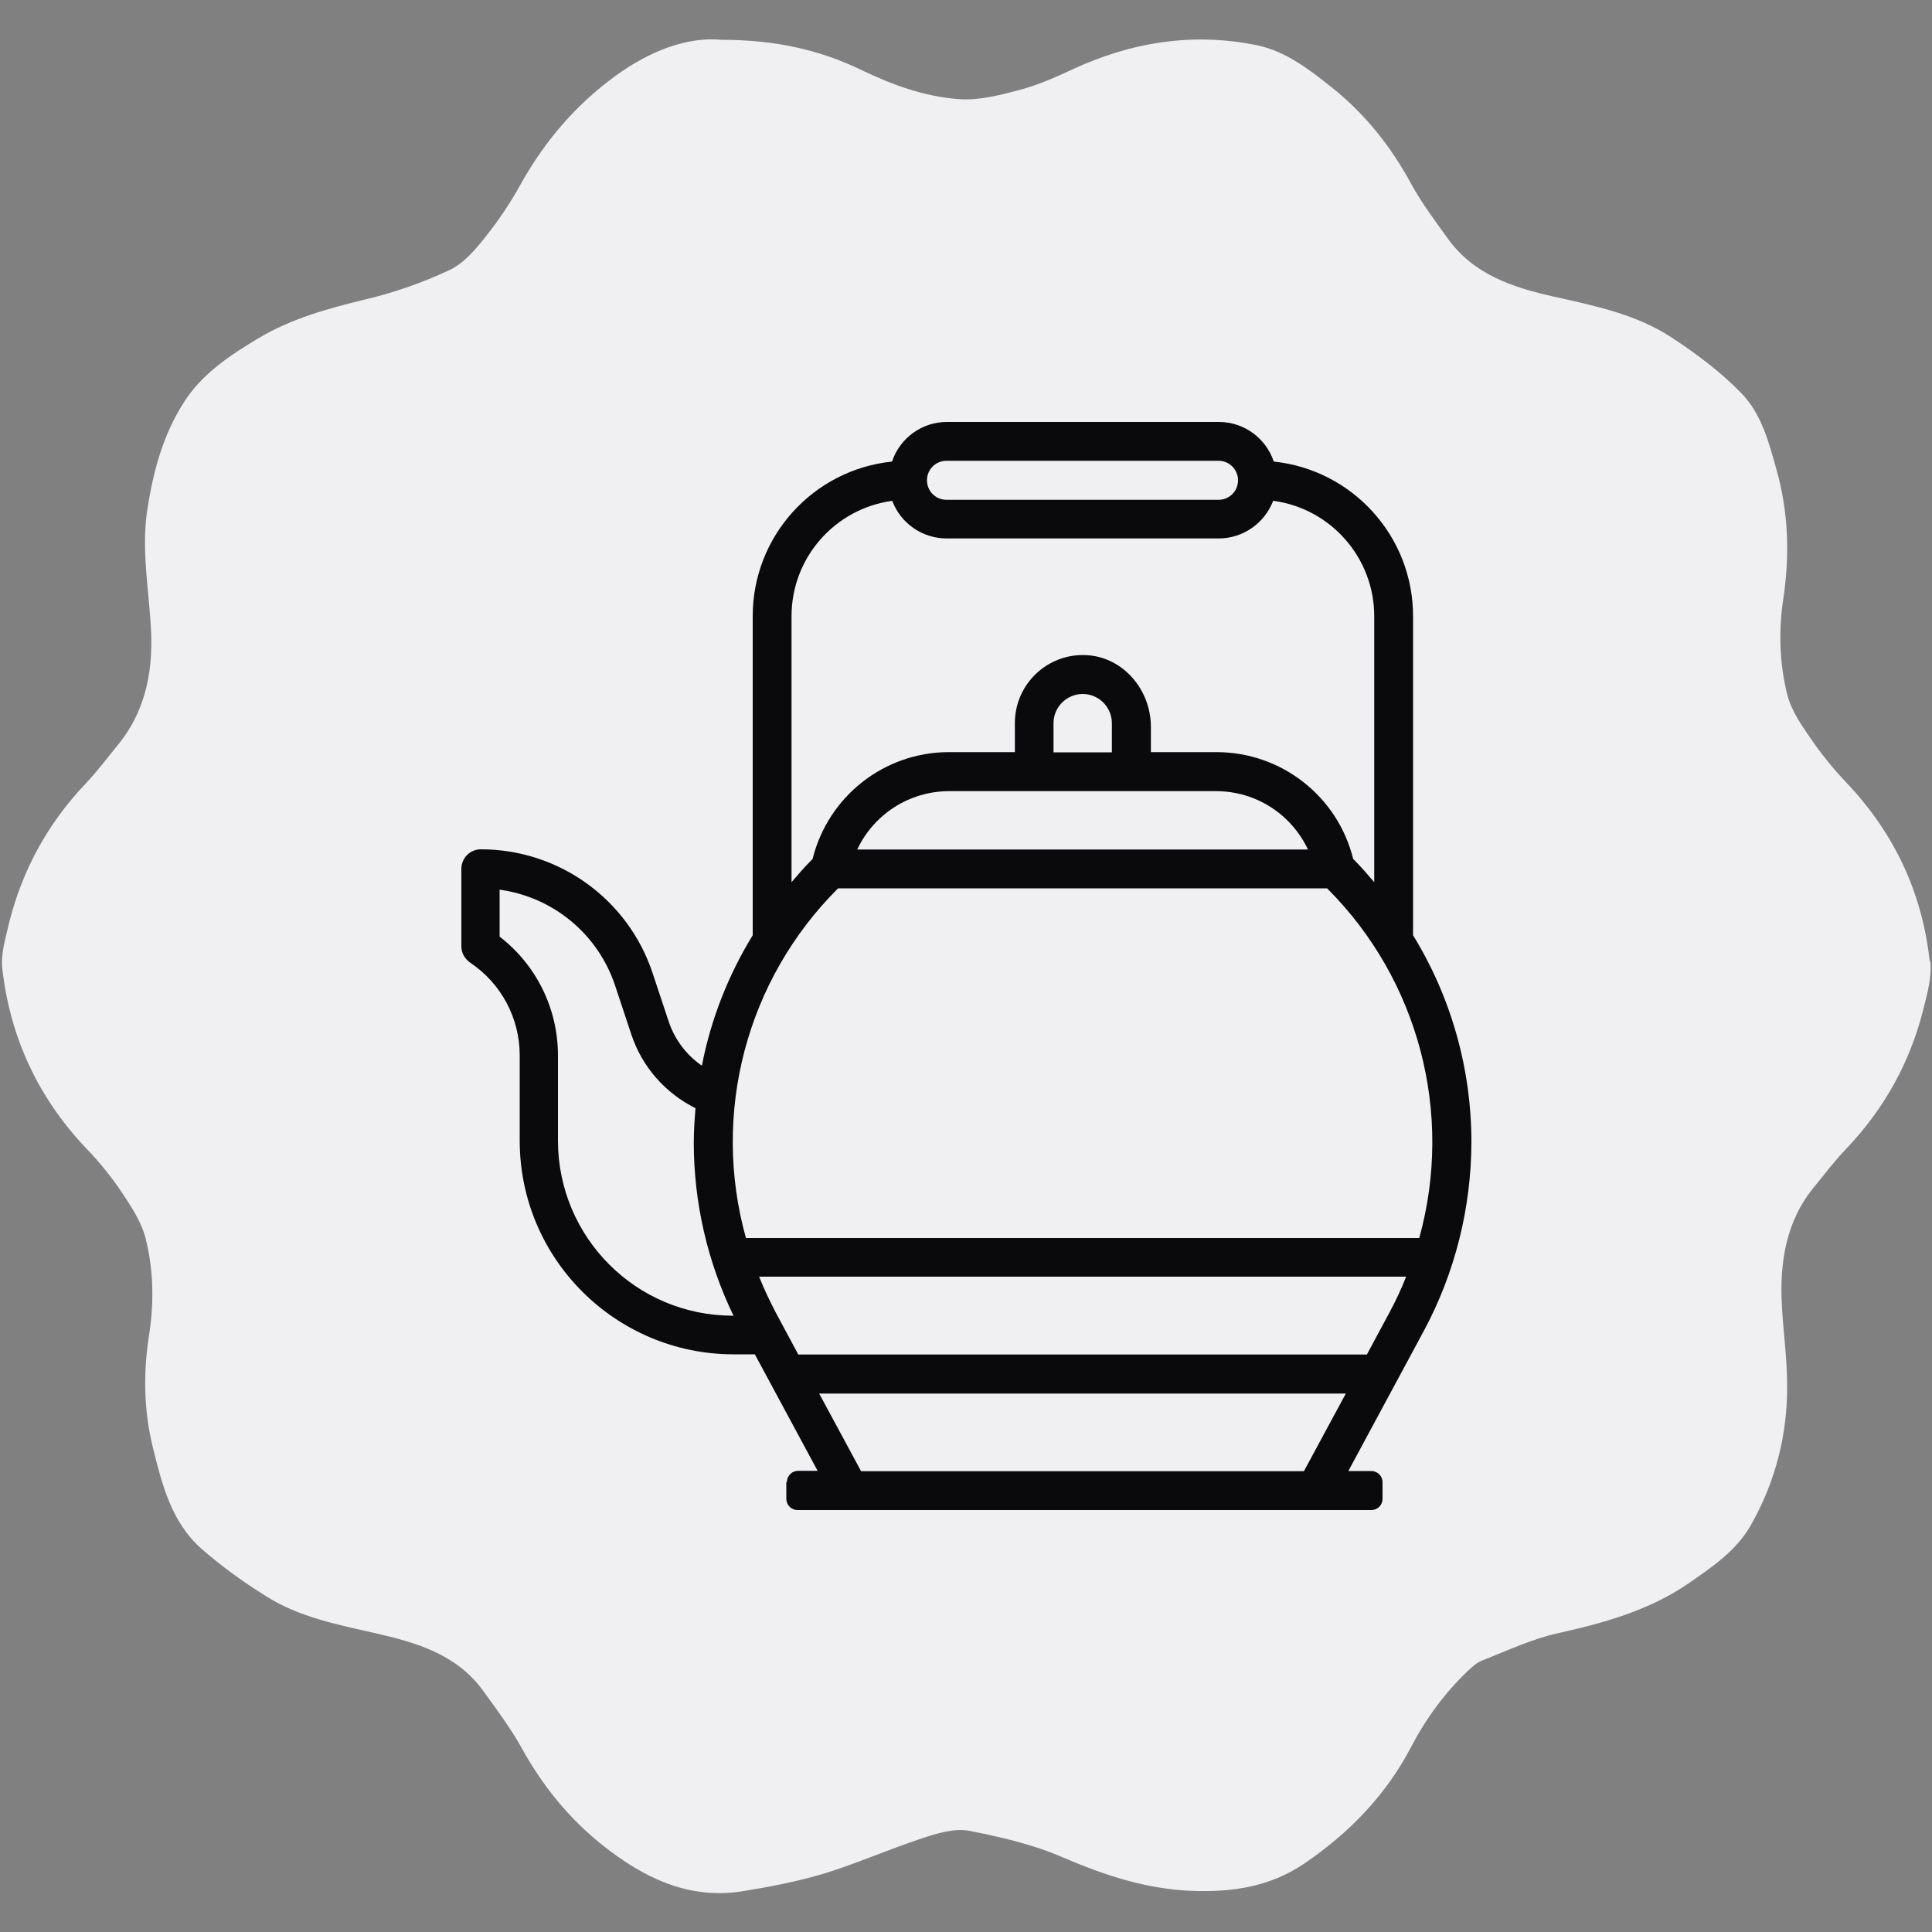 <svg viewBox="0 0 100 100" xmlns="http://www.w3.org/2000/svg" data-sanitized-data-name="Calque 2" data-name="Calque 2" id="Calque_2">
  <rect x="0" y="0" width="100" height="100" fill="#808080" stroke="none"/>
  <defs>
    <style>
      .cls-1 {
        fill: #0a0a0d;
      }

      .cls-1, .cls-2 {
        stroke-width: 0px;
      }

      .cls-2 {
        fill: #f0f0f2;
      }
    </style>
  </defs>
  <path d="M99.88,49.74c-.39-3.56-1.85-6.65-4.33-9.25-.68-.72-1.31-1.5-1.86-2.31-.47-.68-.96-1.4-1.17-2.18-.42-1.65-.47-3.36-.21-5.05.33-2.25.26-4.46-.36-6.64-.39-1.41-.78-2.9-1.82-3.96-1.05-1.08-2.28-2.01-3.56-2.85-1.85-1.23-4.01-1.67-6.16-2.15-2.09-.47-4.13-1.13-5.47-3-.66-.92-1.35-1.83-1.89-2.82-1.05-1.94-2.39-3.63-4.11-5-1.16-.92-2.36-1.86-3.84-2.18-3.33-.69-6.53-.18-9.61,1.25-.87.41-1.77.8-2.7,1.05-1.02.27-2.12.56-3.15.48-1.77-.12-3.47-.74-5.08-1.52-2.13-1.02-4.4-1.55-7.21-1.55-1.8-.17-3.74.59-5.51,1.88-2.04,1.49-3.63,3.35-4.87,5.56-.54.98-1.16,1.91-1.86,2.78-.51.65-1.11,1.35-1.85,1.7-1.38.65-2.87,1.17-4.36,1.52-1.92.47-3.8.98-5.51,2-1.49.89-2.94,1.85-3.87,3.32-1.1,1.71-1.61,3.65-1.91,5.66-.27,1.91.05,3.78.18,5.68.18,2.36-.17,4.58-1.74,6.46-.53.65-1.02,1.31-1.59,1.91-1.97,2.06-3.3,4.48-3.99,7.24-.18.78-.44,1.61-.35,2.37.41,3.6,1.88,6.73,4.4,9.36.68.71,1.29,1.47,1.82,2.27.48.72.98,1.49,1.19,2.3.41,1.62.45,3.29.2,4.94-.32,1.98-.3,3.95.18,5.9.47,1.91.96,3.86,2.49,5.23,1.05.92,2.21,1.76,3.39,2.49,1.71,1.08,3.69,1.46,5.66,1.91,2.07.47,4.14,1.07,5.51,2.91.71.98,1.43,1.94,2.01,2.97,1.08,1.97,2.45,3.68,4.21,5.08,2.1,1.67,4.42,2.82,7.19,2.4,1.44-.23,2.9-.51,4.3-.93,1.71-.53,3.36-1.26,5.06-1.82.78-.26,1.67-.53,2.42-.39,1.65.32,3.33.71,4.87,1.38,2.16.93,4.33,1.64,6.67,1.73,2.06.08,4.02-.2,5.8-1.4,2.33-1.58,4.22-3.53,5.53-6.01.77-1.49,1.74-2.81,2.94-3.96.24-.23.51-.47.8-.57,1.29-.51,2.57-1.11,3.9-1.4,2.37-.53,4.69-1.17,6.73-2.57,1.2-.83,2.45-1.67,3.2-2.96,1.31-2.28,1.95-4.78,1.91-7.42-.01-1.34-.2-2.67-.27-4.01-.12-2.25.21-4.39,1.7-6.17.54-.66,1.05-1.34,1.64-1.95,1.97-2.07,3.3-4.48,3.99-7.24.2-.81.44-1.65.35-2.45Z" class="cls-2"></path>
  <path d="M40.7,76.72v.86c0,.32.26.58.58.58h29.7c.32,0,.58-.26.58-.58v-.86c0-.32-.26-.58-.58-.58h-1.19l3.9-7.24c1.62-3.01,2.46-6.37,2.47-9.78,0-3.78-1.04-7.49-3.02-10.71v-16.52c0-4.12-3.12-7.57-7.21-8-.41-1.22-1.55-2.05-2.84-2.05h-14.08c-1.29,0-2.43.83-2.84,2.05-4.1.43-7.21,3.88-7.21,8v16.52c-1.27,2.07-2.17,4.36-2.63,6.75-.8-.55-1.4-1.35-1.71-2.26l-.84-2.53c-1.27-3.83-4.85-6.41-8.89-6.41-.56,0-1.01.45-1.01,1.01v4.02c0,.35.19.66.49.86,1.58,1.07,2.53,2.86,2.53,4.77v4.42c0,6.11,4.96,11.05,11.06,11.06h1.11l3.25,6.03h-1.01c-.32,0-.58.26-.58.58ZM67.5,76.15h-22.93l-2.17-4.02h27.26l-2.17,4.02ZM48.99,23.85h14.08c.56,0,1.01.45,1.01,1.01s-.45,1.01-1.01,1.01h-14.08c-.56,0-1.01-.45-1.01-1.01s.45-1.01,1.01-1.01ZM46.18,25.92c.44,1.17,1.56,1.95,2.82,1.95h14.08c1.25,0,2.37-.78,2.82-1.95,2.99.4,5.23,2.96,5.23,5.97v13.77c-.33-.38-.65-.76-1.01-1.12l-.08-.08c-.8-3.24-3.71-5.52-7.05-5.53h-3.42v-1.31c0-1.91-1.43-3.61-3.33-3.71-2.03-.11-3.71,1.51-3.71,3.51v1.51h-3.42c-3.34,0-6.25,2.29-7.05,5.53l-.08.08c-.36.36-.68.74-1.01,1.12v-13.77c0-3.02,2.24-5.57,5.23-5.97ZM62.97,40.95c2.03.01,3.86,1.18,4.73,3.02h-23.33c.86-1.83,2.7-3.01,4.73-3.02h13.88ZM54.53,38.94v-1.51c0-.83.68-1.51,1.51-1.51s1.51.68,1.51,1.51v1.51h-3.02ZM37.93,68.1c-5,0-9.04-4.05-9.05-9.05v-4.42c0-2.41-1.11-4.68-3.02-6.15v-2.43c2.78.38,5.1,2.31,5.98,4.97l.84,2.53c.55,1.66,1.75,3.03,3.32,3.81-.05.59-.09,1.18-.09,1.78,0,3.11.71,6.18,2.06,8.97h-.05ZM38.61,64.08c-1.8-6.45.02-13.37,4.77-18.1h25.31c4.74,4.73,6.56,11.65,4.77,18.1h-34.84ZM41.32,70.11l-1.16-2.16c-.32-.61-.61-1.23-.87-1.87h33.49c-.25.64-.54,1.26-.87,1.87l-1.16,2.16h-29.43Z" class="cls-1"></path>
</svg>